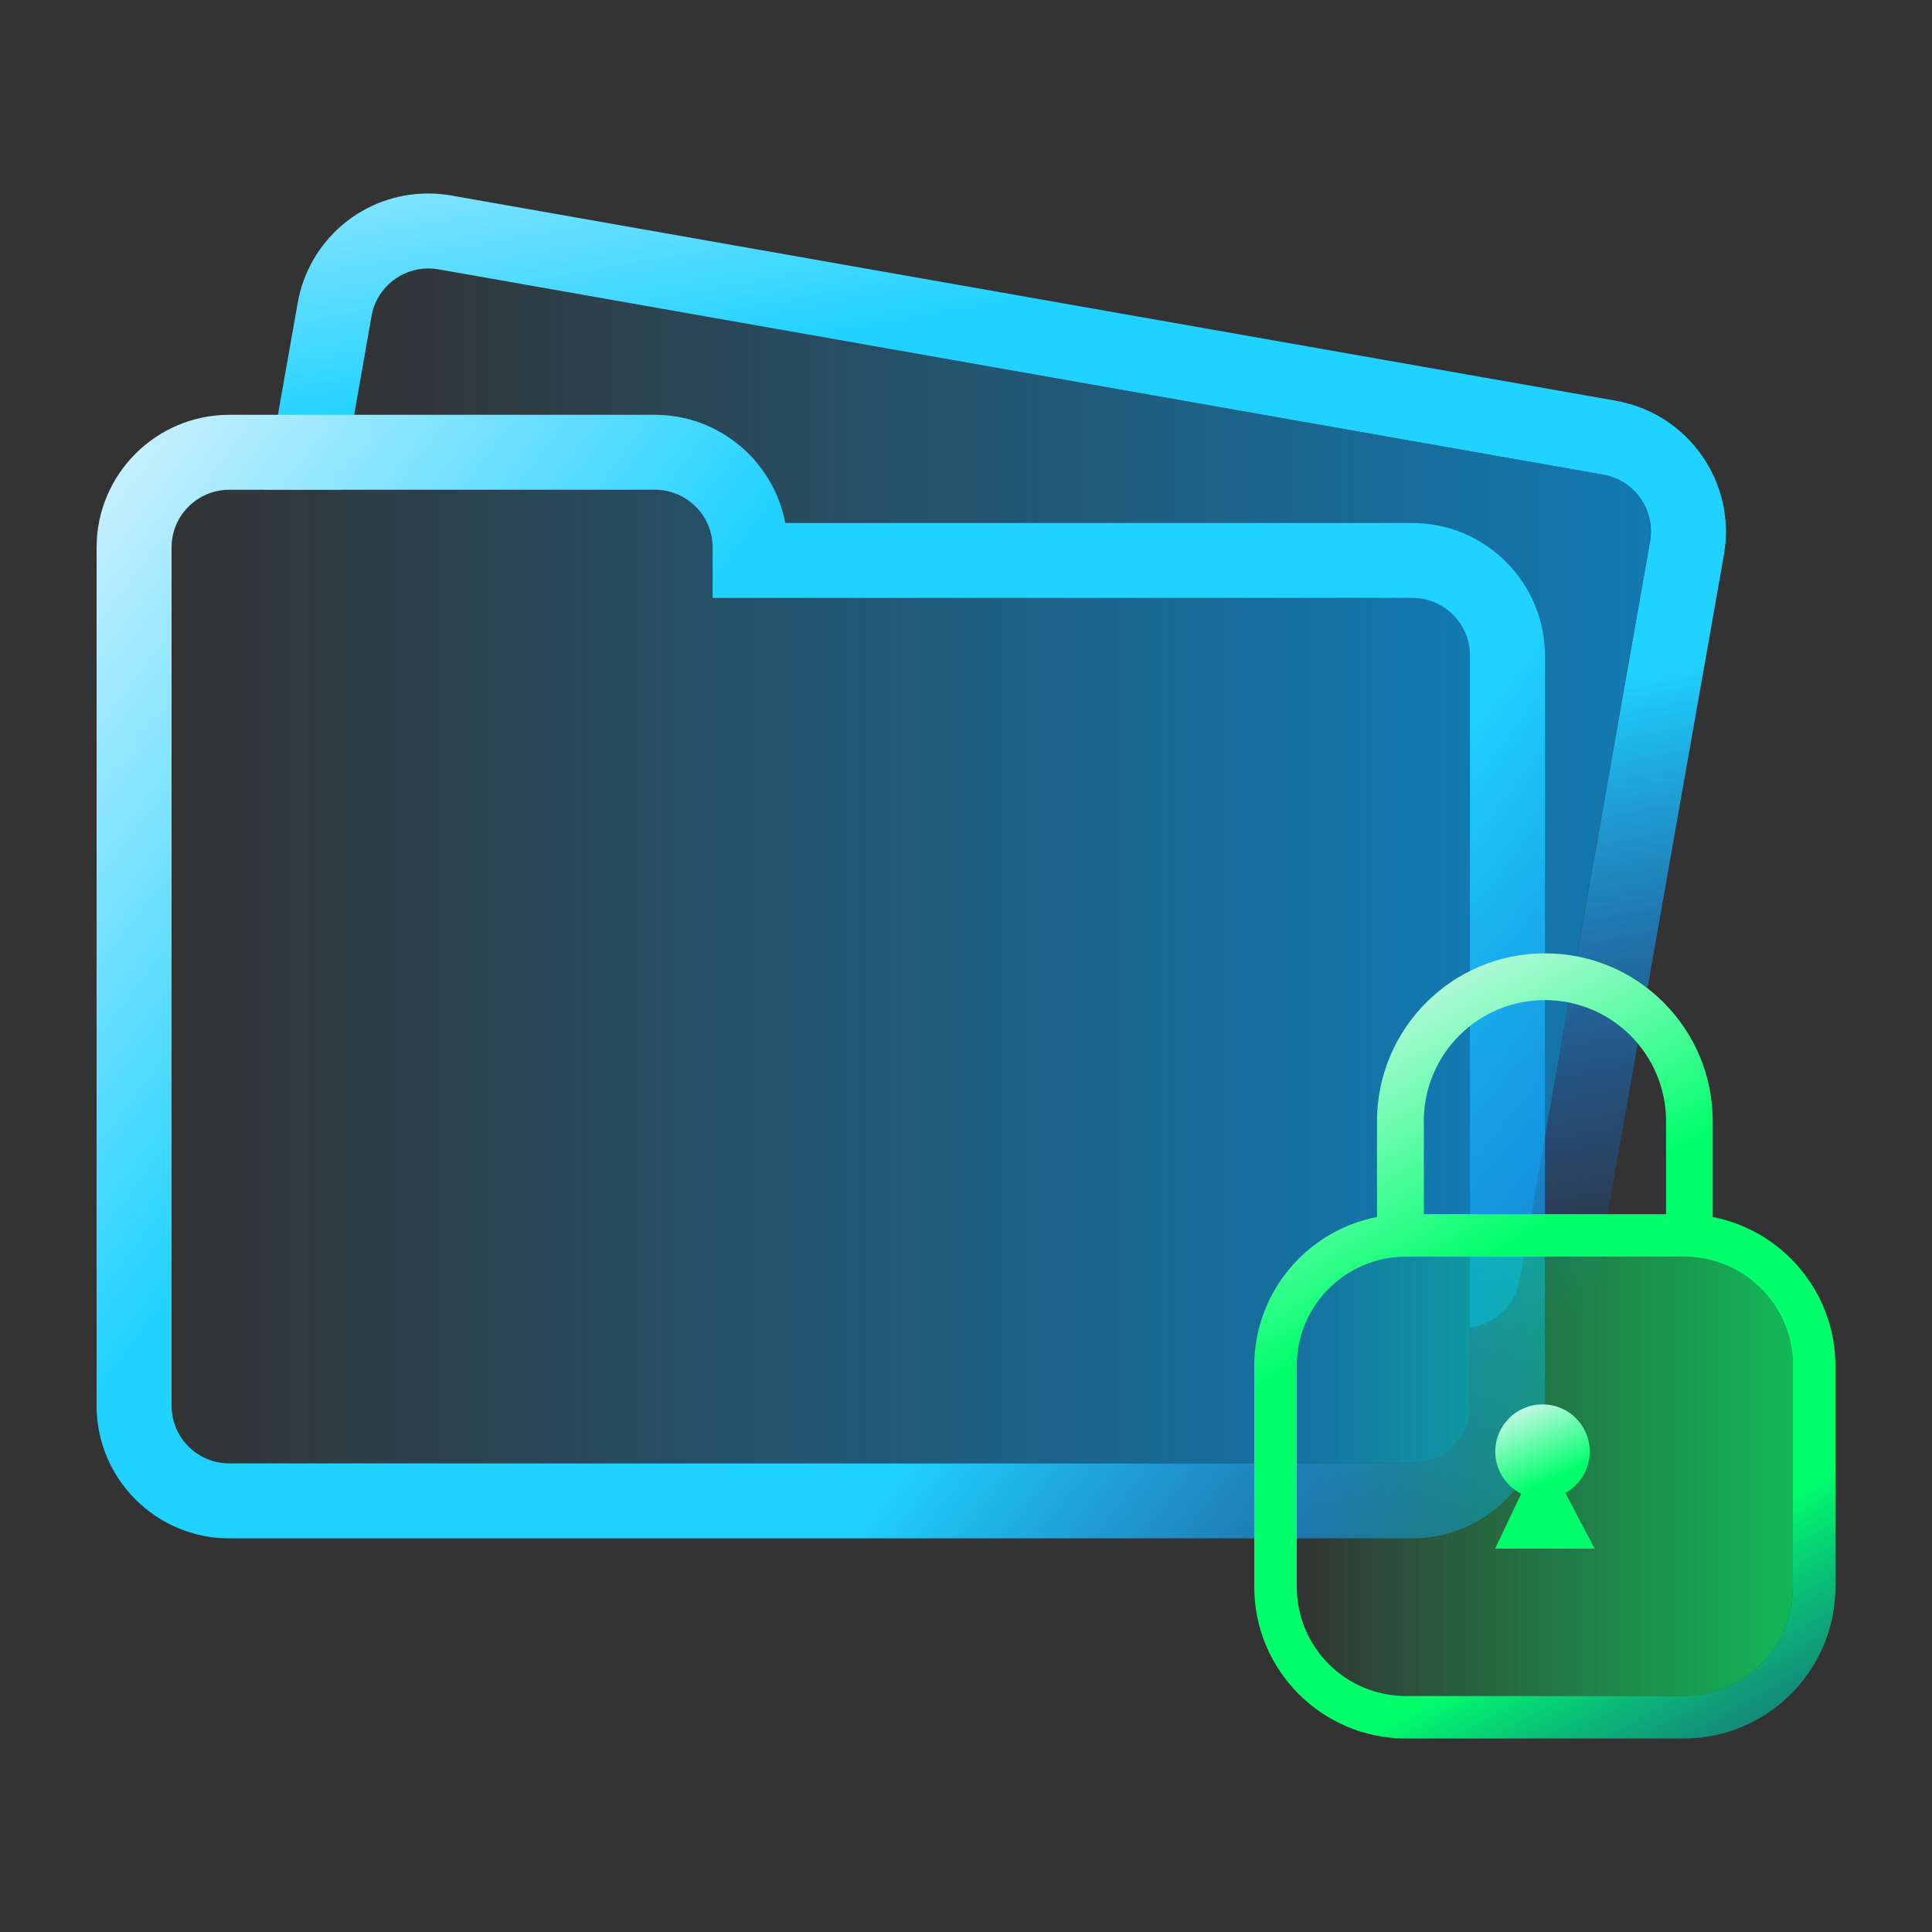 <?xml version="1.0" encoding="UTF-8"?>
<svg id="b" data-name="Icons" xmlns="http://www.w3.org/2000/svg" xmlns:xlink="http://www.w3.org/1999/xlink" viewBox="0 0 200 200">
  <rect x="0" y="0" width="200" height="200" fill="#333333" stroke="none"/>
  <defs>
    <style>
      .r {
        fill: url(#i);
      }

      .s {
        fill: url(#h);
      }

      .t {
        fill: url(#g);
      }

      .u {
        fill: url(#f);
      }

      .v {
        fill: url(#e);
      }

      .w {
        fill: url(#d);
      }

      .x {
        fill: url(#c);
      }
    </style>
    <linearGradient id="c" x1="91" y1="-15.5" x2="119.41" y2="144.57" gradientUnits="userSpaceOnUse">
      <stop offset="0" stop-color="#edf7ff"/>
      <stop offset=".3" stop-color="#20d2ff"/>
      <stop offset=".6" stop-color="#20d2ff"/>
      <stop offset="1" stop-color="#005cff" stop-opacity="0"/>
    </linearGradient>
    <linearGradient id="d" x1="35.28" y1="82.6" x2="170.89" y2="82.6" gradientUnits="userSpaceOnUse">
      <stop offset="0" stop-color="#00a0f6" stop-opacity="0"/>
      <stop offset="1" stop-color="#00a0f6" stop-opacity=".65"/>
    </linearGradient>
    <linearGradient id="e" x1="0" y1="42.21" x2="186.4" y2="183.69" xlink:href="#c"/>
    <linearGradient id="f" x1="17.76" y1="101.1" x2="152.16" y2="101.1" xlink:href="#d"/>
    <linearGradient id="g" x1="131.5" y1="100.84" x2="191.57" y2="207.28" gradientUnits="userSpaceOnUse">
      <stop offset="0" stop-color="#edf7ff"/>
      <stop offset=".3" stop-color="#00ff6b"/>
      <stop offset=".6" stop-color="#00ff6b"/>
      <stop offset="1" stop-color="#005cff" stop-opacity="0"/>
    </linearGradient>
    <linearGradient id="h" x1="134.24" y1="152.83" x2="185.6" y2="152.83" gradientUnits="userSpaceOnUse">
      <stop offset="0" stop-color="#00ff6b" stop-opacity="0"/>
      <stop offset="1" stop-color="#00ff6b" stop-opacity=".65"/>
    </linearGradient>
    <linearGradient id="i" x1="155.26" y1="144.74" x2="168.6" y2="175.06" xlink:href="#g"/>
  </defs>
  <g>
    <path class="x" d="M167.31,41.49L46.72,20.24c-.79-.14-1.6-.21-2.4-.21-6.68,0-12.36,4.78-13.51,11.36l-2.04,11.55-1.13,6.41-.24,1.35h7.89l1.37-7.76,1.8-10.21c.5-2.9,3.03-4.94,5.87-4.94.35,0,.7.03,1.05.09l120.59,21.26c3.24.57,5.42,3.67,4.84,6.92l-10.88,61.72-2.6,14.75c-.47,2.65-2.62,4.59-5.16,4.89v7.82l.92-.11c2.58-.31,4.92-1.3,6.85-2.81,2.6-2.03,4.44-4.99,5.04-8.44l13.48-76.46c1.31-7.46-3.68-14.6-11.14-15.92Z"/>
    <path class="w" d="M170.8,56.06l-13.48,76.47c-.47,2.65-2.62,4.59-5.16,4.89v-69.55c0-3.3-2.68-5.97-5.98-5.97h-72.42v-5.23c0-3.3-2.68-5.97-5.98-5.97h-32.51l3.17-17.98c.57-3.25,3.67-5.42,6.92-4.84l120.59,21.26c3.24.57,5.42,3.67,4.84,6.92Z"/>
    <path class="v" d="M146.18,54.14h-64.89c-1.2-6.36-6.79-11.2-13.51-11.2H23.74c-7.58,0-13.74,6.16-13.74,13.73v88.85c0,7.57,6.16,13.73,13.74,13.73h122.45c7.58,0,13.74-6.16,13.74-13.73v-77.65c0-7.57-6.16-13.73-13.74-13.73ZM152.16,145.52c0,3.3-2.68,5.97-5.98,5.97H23.74c-3.3,0-5.98-2.67-5.98-5.97V56.67c0-3.3,2.68-5.97,5.98-5.97h44.05c3.3,0,5.98,2.67,5.98,5.97v5.23h72.42c3.3,0,5.98,2.67,5.98,5.97v77.65Z"/>
    <path class="u" d="M152.16,67.87v77.65c0,3.3-2.68,5.97-5.98,5.97H23.74c-3.3,0-5.98-2.67-5.98-5.97V56.67c0-3.3,2.68-5.97,5.98-5.97h44.05c3.3,0,5.98,2.67,5.98,5.97v5.23h72.42c3.3,0,5.98,2.67,5.98,5.97Z"/>
  </g>
  <g>
    <g>
      <path class="t" d="M177.3,125.98v-9.91c0-4.64-1.81-9.01-5.09-12.3-3.28-3.28-7.64-5.08-12.29-5.08-9.58,0-17.37,7.79-17.37,17.38v9.91c-7.23,1.4-12.71,7.78-12.71,15.41v22.89c0,8.65,7.04,15.69,15.7,15.69h28.76c8.65,0,15.7-7.04,15.7-15.69v-22.89c0-7.63-5.47-14-12.7-15.41ZM147.39,116.07c0-6.93,5.61-12.54,12.53-12.54,3.46,0,6.6,1.4,8.87,3.67s3.68,5.41,3.68,8.87v9.62h-25.07v-9.62ZM185.6,164.28c0,6.24-5.06,11.29-11.3,11.29h-28.76c-6.24,0-11.3-5.06-11.3-11.29v-22.89c0-5.21,3.53-9.59,8.31-10.9.95-.26,1.95-.4,2.99-.4h28.76c1.04,0,2.05.14,3,.4,4.79,1.31,8.3,5.69,8.3,10.9v22.89Z"/>
      <path class="s" d="M185.6,141.39v22.89c0,6.24-5.06,11.29-11.3,11.29h-28.76c-6.24,0-11.3-5.06-11.3-11.29v-22.89c0-5.21,3.53-9.59,8.31-10.9.95-.26,1.95-.4,2.99-.4h28.76c1.04,0,2.05.14,3,.4,4.79,1.31,8.3,5.69,8.3,10.9Z"/>
    </g>
    <path class="r" d="M154.78,160.3l2.7-5.67c-1.6-.8-2.69-2.46-2.69-4.36,0-2.7,2.18-4.89,4.89-4.89s4.89,2.19,4.89,4.89c0,1.83-1.02,3.44-2.52,4.28l3.02,5.76h-10.29Z"/>
  </g>
</svg>